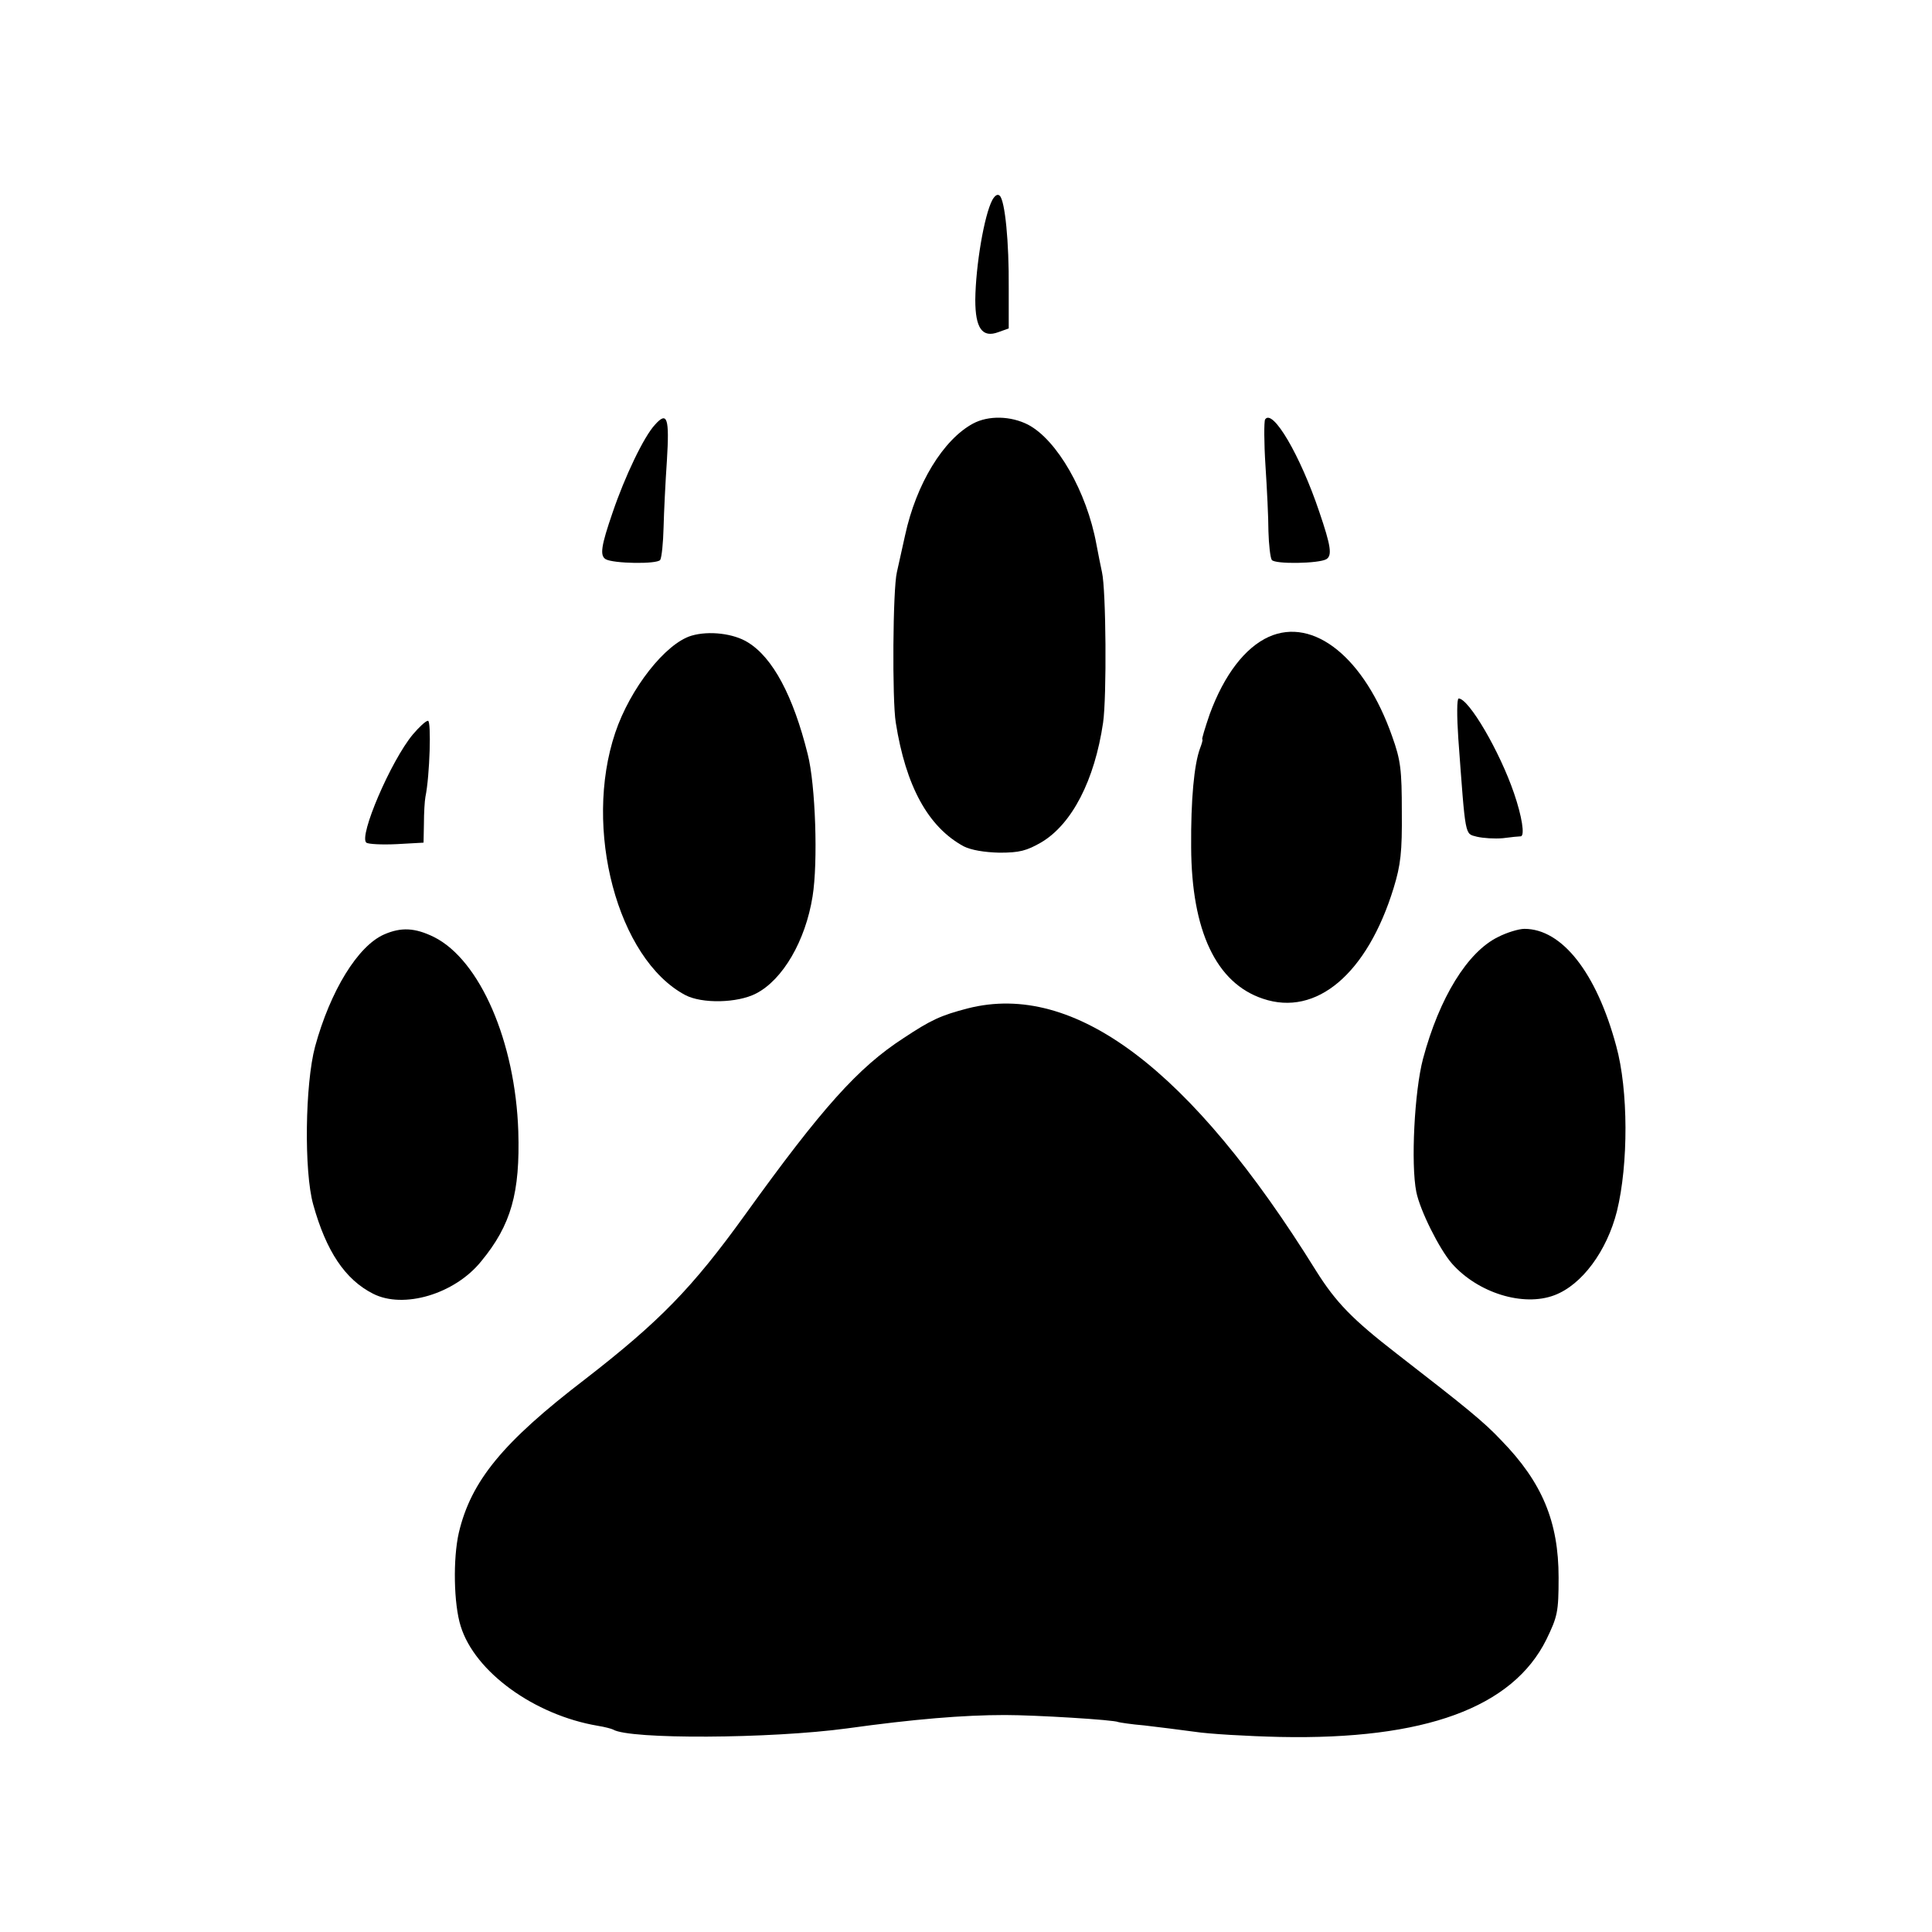 <?xml version="1.0" standalone="no"?>
<!DOCTYPE svg PUBLIC "-//W3C//DTD SVG 20010904//EN"
 "http://www.w3.org/TR/2001/REC-SVG-20010904/DTD/svg10.dtd">
<svg version="1.0" xmlns="http://www.w3.org/2000/svg"
 width="520pt" height="520pt" viewBox="0 0 520 520"
 preserveAspectRatio="xMidYMid meet">
<g transform="translate(0,520) scale(0.1,-0.1)"
fill="#000000" stroke="none">
<path d="M2671 4662 c-22 -41 -45 -177 -46 -269 0 -77 19 -103 62 -87 l28 10
0 109 c1 124 -10 234 -24 248 -6 6 -13 1 -20 -11z"/>
<path d="M1763 4057 c-30 -32 -81 -139 -114 -236 -31 -90 -35 -116 -19 -126
20 -12 139 -14 147 -2 4 7 8 46 9 87 1 41 5 123 9 181 7 114 1 133 -32 96z"/>
<path d="M2619 4060 c-80 -43 -153 -162 -183 -301 -9 -41 -19 -85 -22 -99 -11
-45 -13 -344 -3 -405 27 -171 87 -281 183 -333 20 -10 55 -16 96 -17 54 0 73
5 113 28 82 49 143 166 166 322 10 69 8 357 -3 405 -3 14 -10 48 -15 75 -26
142 -106 281 -184 322 -47 24 -107 25 -148 3z"/>
<path d="M3405 4071 c-3 -6 -3 -62 1 -124 4 -61 8 -141 8 -177 1 -36 5 -71 9
-77 8 -12 127 -10 147 2 16 10 12 36 -19 127 -51 152 -126 280 -146 249z"/>
<path d="M1861 3489 c-70 -21 -165 -142 -205 -261 -87 -258 6 -609 188 -706
45 -24 141 -22 191 4 72 37 133 142 152 261 15 92 8 301 -13 383 -39 157 -94
260 -161 301 -38 24 -105 32 -152 18z"/>
<path d="M3415 3486 c-64 -29 -120 -102 -159 -208 -13 -38 -22 -68 -20 -68 2
0 -1 -11 -6 -24 -16 -43 -25 -138 -24 -266 1 -225 67 -366 193 -408 144 -49
281 67 352 298 19 62 23 97 22 205 0 113 -3 139 -26 203 -74 211 -211 322
-332 268z"/>
<path d="M3925 3213 c20 -271 17 -256 50 -265 17 -4 48 -6 70 -4 22 3 44 5 48
5 12 1 3 55 -18 116 -39 114 -122 255 -149 255 -5 0 -5 -48 -1 -107z"/>
<path d="M1111 3223 c-59 -71 -146 -274 -125 -291 5 -4 42 -6 82 -4 l72 4 1
51 c0 29 2 61 4 72 12 58 16 205 7 205 -6 0 -24 -17 -41 -37z"/>
<path d="M1034 2685 c-71 -31 -145 -152 -186 -302 -27 -101 -30 -336 -5 -425
35 -126 86 -202 161 -240 82 -42 220 -1 291 87 81 98 105 185 100 350 -8 241
-103 461 -227 523 -51 25 -88 27 -134 7z"/>
<path d="M4032 2678 c-82 -40 -158 -163 -202 -328 -23 -87 -33 -283 -18 -358
10 -50 62 -154 96 -193 70 -79 192 -117 276 -85 74 28 141 119 168 226 31 126
31 326 -2 445 -53 197 -146 315 -247 315 -15 0 -48 -10 -71 -22z"/>
<path d="M2605 2486 c-73 -19 -99 -31 -173 -80 -122 -79 -219 -187 -427 -476
-142 -197 -230 -287 -430 -442 -222 -170 -307 -274 -340 -413 -16 -70 -14
-192 5 -252 38 -123 198 -239 369 -268 19 -3 37 -8 41 -10 43 -27 423 -25 630
3 180 25 313 36 425 36 82 0 295 -13 305 -19 3 -1 34 -6 70 -9 36 -4 97 -12
135 -17 39 -6 142 -12 230 -14 390 -8 626 79 717 262 30 62 33 74 33 167 0
150 -44 256 -154 369 -48 51 -94 88 -281 233 -120 93 -164 138 -218 224 -337
543 -650 779 -937 706z"/>
</g>
</svg>

